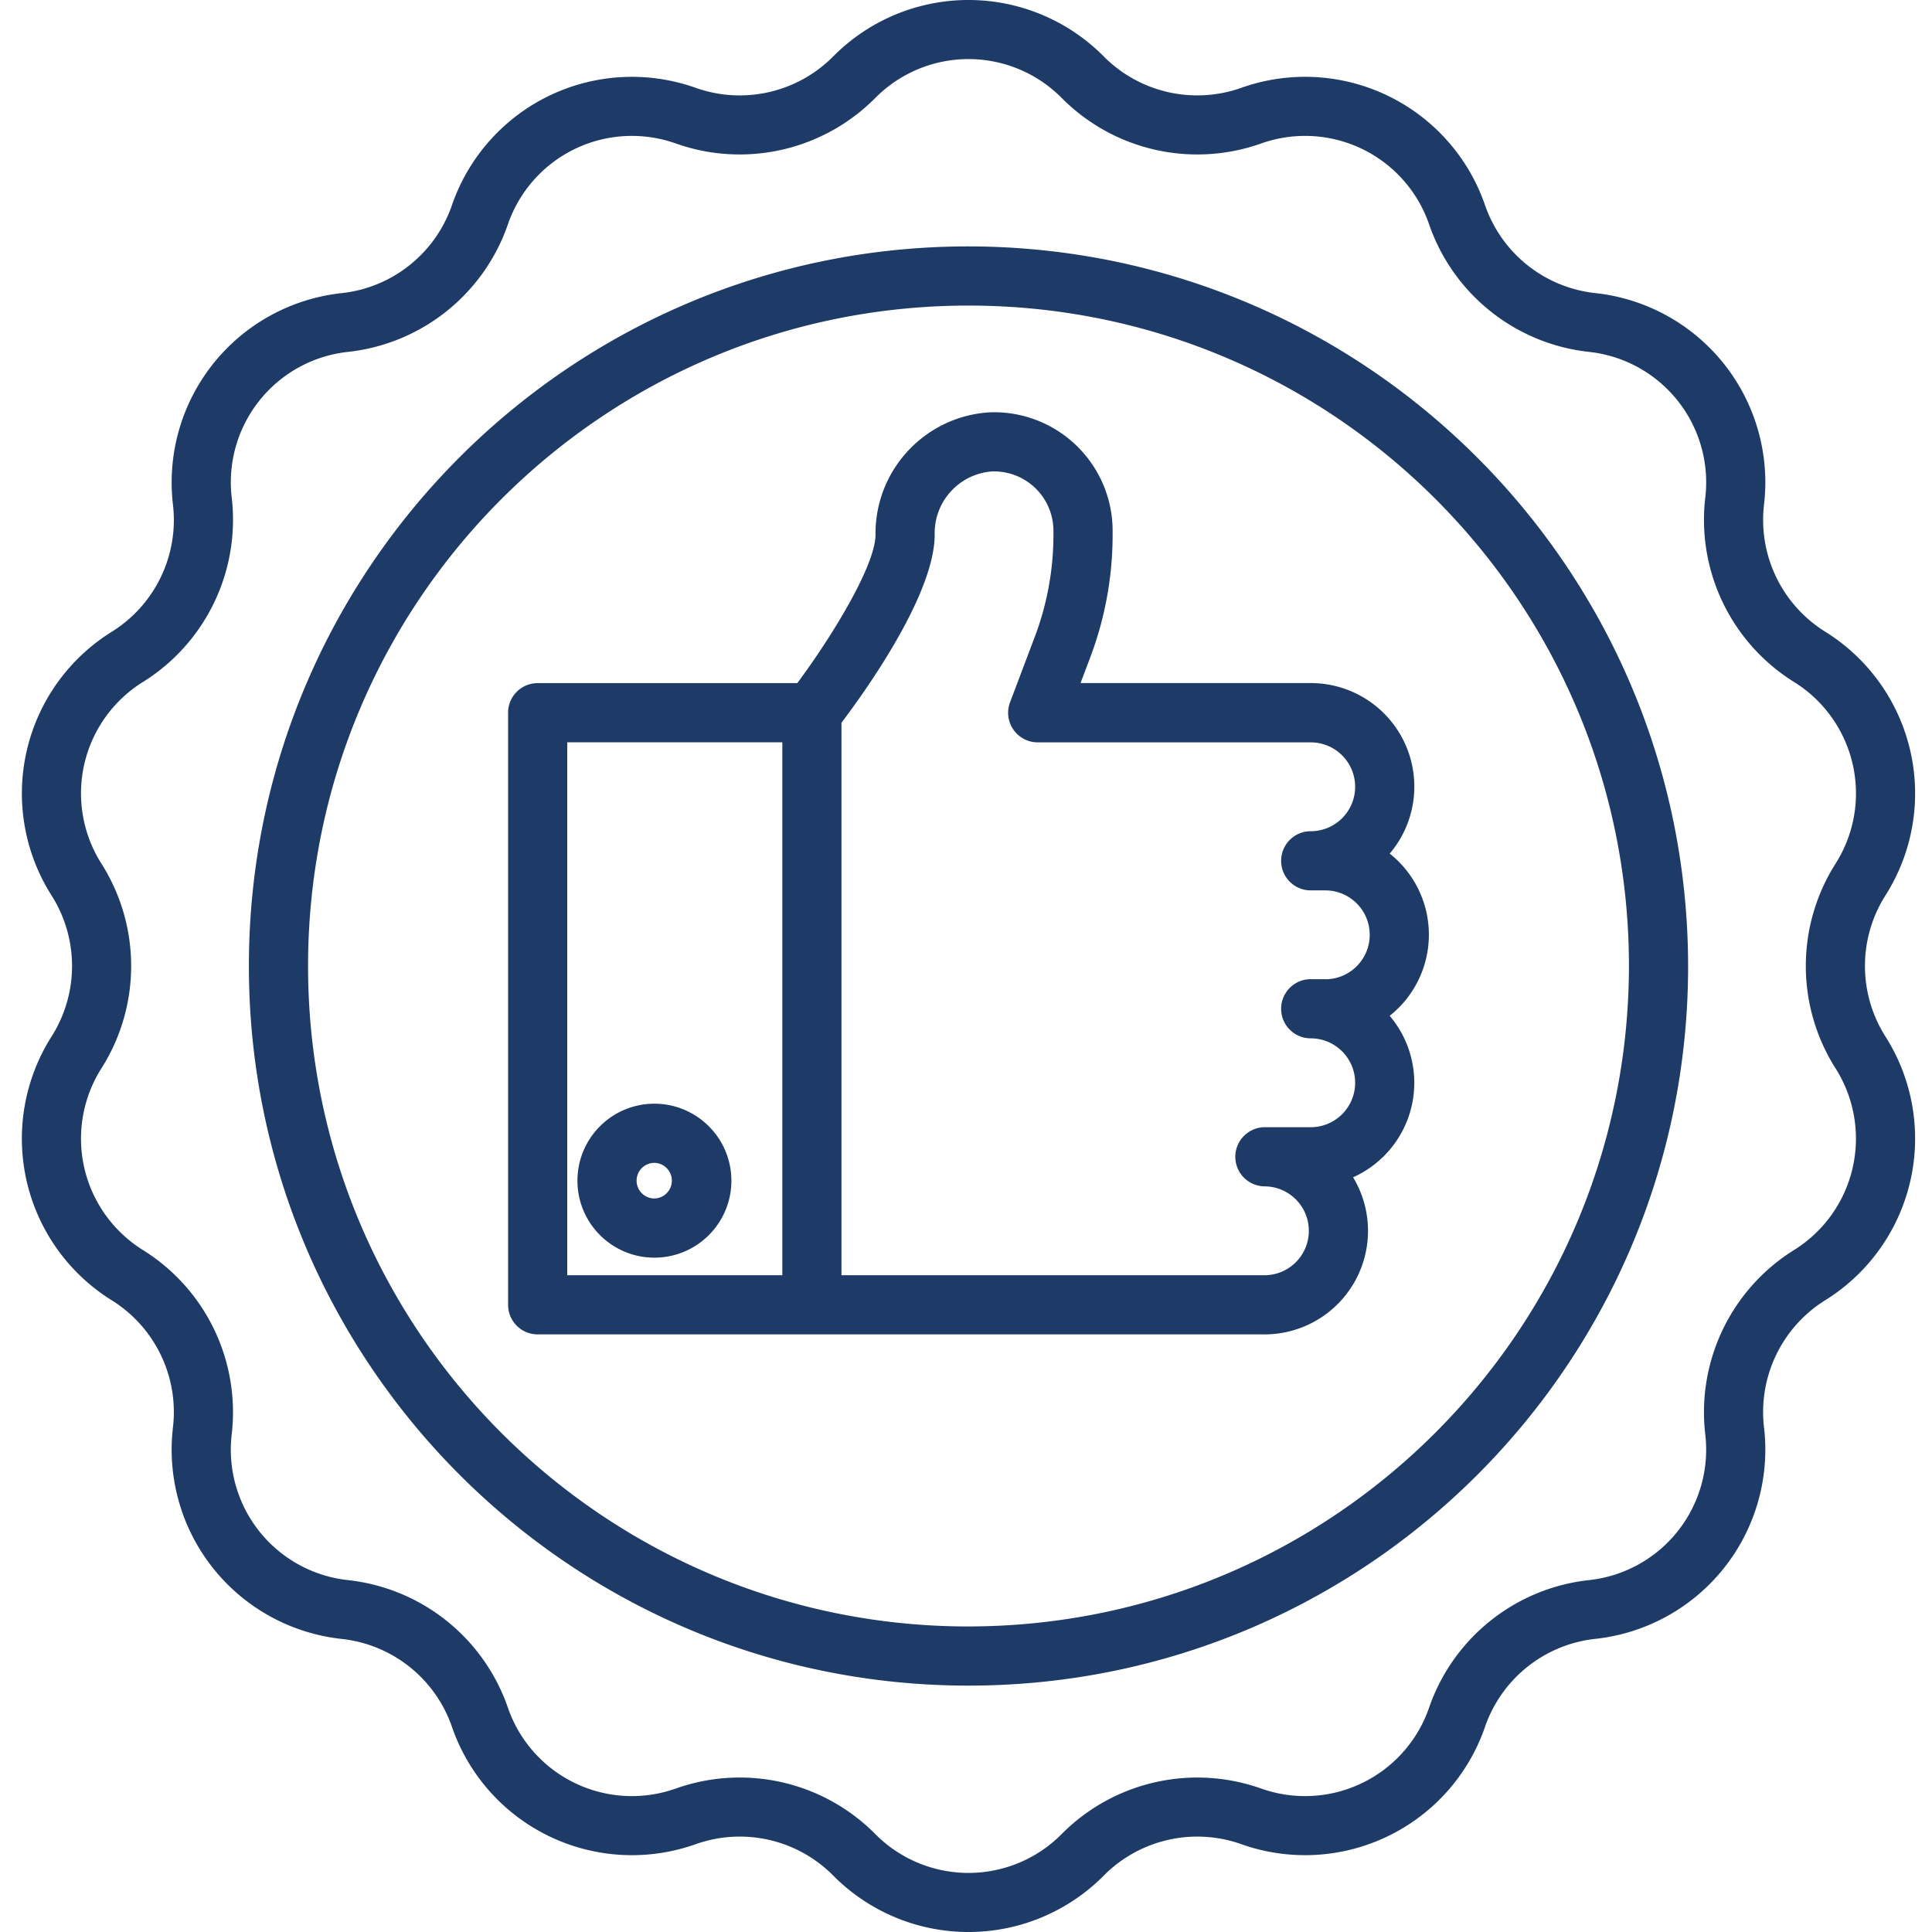 <svg height="457pt" fill="#1e3b68" viewBox="-5 0 457 457.174" width="457pt" xmlns="http://www.w3.org/2000/svg"><path d="M333.031 221.191a24.474 24.474 0 00-9.265-19.199 24.498 24.498 0 00-18.691-40.355h-54.473l2.25-5.953a82.05 82.05 0 005.343-29.2v-.886a28.067 28.067 0 00-28.906-28.035c-15.348.816-27.332 13.566-27.2 28.933 0 7.277-10.226 24-18.51 35.152h-61.434c-3.868 0-7 3.133-7 7v140.114c0 3.867 3.132 7 7 7h171.968a24.51 24.51 0 0021.352-12.457 24.513 24.513 0 00-.367-24.72 24.494 24.494 0 0013.875-16.94 24.493 24.493 0 00-5.211-21.27 24.488 24.488 0 009.27-19.184zm-203.886-45.539h50.89v126.11h-50.89zm179.37 56.055h-3.445c-3.867 0-7 3.133-7 7s3.133 7 7 7c5.805 0 10.512 4.707 10.512 10.516 0 5.804-4.707 10.511-10.512 10.511h-10.957a7.001 7.001 0 000 14c5.805 0 10.512 4.707 10.512 10.516 0 5.805-4.707 10.512-10.512 10.512H194.035V171.02c5.934-7.848 22.055-30.48 22.055-44.52-.184-7.813 5.805-14.39 13.598-14.945a14.084 14.084 0 0110.23 3.96 14.071 14.071 0 014.273 10.098v.887a68.152 68.152 0 01-4.433 24.238l-5.836 15.45a7.002 7.002 0 006.547 9.48h64.601c5.805 0 10.512 4.707 10.512 10.512 0 5.808-4.707 10.515-10.512 10.515-3.867 0-7 3.133-7 7s3.133 7 7 7h3.446c5.808 0 10.515 4.707 10.515 10.516s-4.707 10.516-10.515 10.516zM149.77 261.172c-10.063 0-18.215 8.156-18.215 18.215 0 10.062 8.152 18.215 18.215 18.215 10.058 0 18.214-8.153 18.214-18.215-.011-10.055-8.16-18.203-18.214-18.215zm0 22.426a4.212 4.212 0 01-4.215-4.215 4.212 4.212 0 014.215-4.215 4.216 4.216 0 010 8.43zm291.277-71.676a45.015 45.015 0 005.914-34.203 45.032 45.032 0 00-20.164-28.25 31.167 31.167 0 01-14.465-30.031 45.022 45.022 0 00-9.512-33.38 45.051 45.051 0 00-30.425-16.706 31.151 31.151 0 01-26.063-20.766 45.042 45.042 0 00-23.055-25.95 45.046 45.046 0 00-34.664-1.843 31.172 31.172 0 01-32.496-7.418 45.042 45.042 0 00-64.062 0 31.159 31.159 0 01-32.496 7.418 45.054 45.054 0 00-34.66 1.848 45.06 45.06 0 00-23.055 25.945 31.142 31.142 0 01-26.059 20.777 45.05 45.05 0 00-39.941 50.09 31.159 31.159 0 01-14.457 30.027 45.024 45.024 0 00-20.164 28.247 45.03 45.03 0 005.906 34.195 31.156 31.156 0 010 33.328 45.056 45.056 0 00-5.914 34.203 45.058 45.058 0 0020.164 28.254 31.157 31.157 0 0114.465 30.027 45.05 45.05 0 0039.941 50.09 31.142 31.142 0 0126.059 20.762 45.048 45.048 0 0057.722 27.797 31.143 31.143 0 0132.497 7.418 45.042 45.042 0 0064.062 0 31.157 31.157 0 0132.496-7.418 45.027 45.027 0 0034.656-1.852 45.023 45.023 0 0023.055-25.945 31.154 31.154 0 0126.063-20.774 45.051 45.051 0 0030.425-16.707 45.031 45.031 0 009.512-33.382 31.162 31.162 0 0114.461-30.028 45.052 45.052 0 0020.168-28.25 45.028 45.028 0 00-5.914-34.207 31.167 31.167 0 010-33.316zm-11.809 40.844a31.05 31.05 0 01-9.824 43.047 45.212 45.212 0 00-20.984 43.574 31.046 31.046 0 01-27.527 34.52 45.202 45.202 0 00-37.813 30.152 31.045 31.045 0 01-39.777 19.156 45.197 45.197 0 00-47.153 10.762 31.03 31.03 0 01-22.074 9.218 31.044 31.044 0 01-22.074-9.218 45.162 45.162 0 00-47.153-10.762 31.038 31.038 0 01-39.773-19.156 45.207 45.207 0 00-37.813-30.153 31.036 31.036 0 01-27.527-34.52 45.202 45.202 0 00-20.984-43.573 31.056 31.056 0 01-13.903-19.473 31.057 31.057 0 014.079-23.574 45.203 45.203 0 000-48.36 31.05 31.05 0 01-4.079-23.574 31.038 31.038 0 0113.903-19.469A45.223 45.223 0 0049.75 117.79a31.037 31.037 0 016.555-23.008 31.038 31.038 0 0120.972-11.515 45.201 45.201 0 0037.813-30.153 31.037 31.037 0 0115.887-17.883 31.038 31.038 0 0123.886-1.27 45.203 45.203 0 0047.153-10.76 31.044 31.044 0 0122.074-9.22 31.03 31.03 0 0122.074 9.22 45.204 45.204 0 0047.152 10.76 31.038 31.038 0 0139.778 19.153 45.196 45.196 0 0037.812 30.153 31.038 31.038 0 0120.969 11.515 31.04 31.04 0 016.559 23.008 45.195 45.195 0 0020.984 43.574 31.033 31.033 0 0113.898 19.469 31.032 31.032 0 01-4.074 23.574 45.195 45.195 0 00-.004 48.36zM224.09 58.305c-94.047 0-170.281 76.242-170.281 170.285 0 94.043 76.242 170.281 170.285 170.281 94.047 0 170.281-76.238 170.281-170.285-.105-94-76.285-170.176-170.285-170.281zm0 326.57c-86.313-.004-156.281-69.973-156.281-156.285s69.968-156.281 156.28-156.281c86.313-.004 156.286 69.964 156.286 156.277-.098 86.273-70.012 156.187-156.285 156.285zm0 0"/></svg>